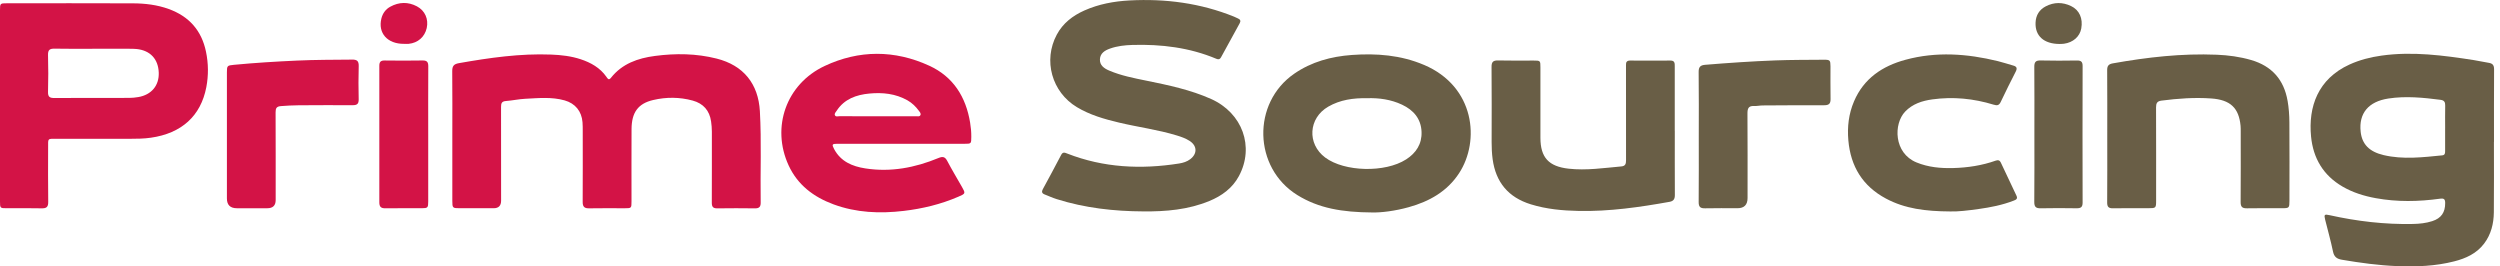 <svg xmlns="http://www.w3.org/2000/svg" width="244" height="26" viewBox="0 0 244 26" fill="none"><g clip-path="url(#clip0_70_408)"><path d="M74.165 10.864C74.015 8.171 72.558 6.378 69.946 5.718C67.96 5.217 65.942 5.193 63.924 5.46C62.257 5.679 60.719 6.212 59.625 7.6C59.404 7.878 59.298 7.659 59.187 7.501C58.563 6.611 57.671 6.113 56.67 5.781C55.742 5.475 54.778 5.367 53.807 5.327C50.766 5.207 47.776 5.639 44.795 6.163C44.266 6.255 44.134 6.469 44.138 6.966C44.159 9.065 44.147 11.164 44.147 13.265C44.147 15.381 44.147 17.496 44.147 19.613C44.147 20.3 44.175 20.323 44.878 20.323C45.98 20.323 47.081 20.323 48.183 20.323C48.666 20.323 48.908 20.076 48.908 19.581C48.908 16.53 48.912 13.48 48.902 10.429C48.902 10.078 48.975 9.888 49.376 9.859C50.014 9.813 50.645 9.669 51.283 9.64C52.561 9.576 53.846 9.442 55.108 9.798C56.144 10.09 56.77 10.86 56.853 11.932C56.877 12.226 56.875 12.522 56.875 12.816C56.875 15.113 56.885 17.409 56.869 19.706C56.867 20.169 57.025 20.343 57.501 20.333C58.652 20.308 59.803 20.328 60.954 20.326C61.633 20.326 61.635 20.322 61.635 19.638C61.635 17.293 61.627 14.947 61.639 12.603C61.647 10.98 62.271 10.107 63.748 9.762C65.028 9.462 66.329 9.468 67.604 9.815C68.639 10.098 69.251 10.781 69.403 11.861C69.448 12.187 69.478 12.511 69.478 12.84C69.476 15.152 69.484 17.465 69.472 19.779C69.47 20.169 69.585 20.341 70.001 20.335C71.233 20.318 72.467 20.318 73.701 20.335C74.12 20.341 74.248 20.154 74.243 19.771C74.197 16.803 74.329 13.835 74.165 10.87V10.864Z" fill="#D31346"></path><path d="M16.463 0.877C15.336 0.47 14.159 0.33 12.974 0.326C8.879 0.308 4.786 0.318 0.691 0.32C0.01 0.318 0 0.33 0 1.003C0 4.103 0 7.203 0 10.303C0 13.403 0 16.536 0 19.652C0 20.312 0.012 20.323 0.65 20.323C1.785 20.325 2.918 20.304 4.054 20.333C4.541 20.345 4.715 20.201 4.707 19.696C4.68 17.924 4.695 16.153 4.697 14.382C4.697 13.464 4.618 13.547 5.558 13.547C7.926 13.545 10.293 13.547 12.662 13.547C13.351 13.547 14.041 13.539 14.728 13.44C17.717 13.014 19.595 11.324 20.136 8.512C20.357 7.359 20.345 6.2 20.104 5.043C19.674 2.968 18.446 1.593 16.461 0.877H16.463ZM13.494 9.474C13.203 9.523 12.907 9.555 12.613 9.555C10.18 9.561 7.748 9.549 5.313 9.566C4.855 9.57 4.674 9.458 4.687 8.966C4.719 7.77 4.723 6.571 4.687 5.377C4.672 4.859 4.863 4.737 5.345 4.749C6.626 4.776 7.91 4.759 9.191 4.759C10.325 4.759 11.46 4.759 12.593 4.759C12.84 4.759 13.087 4.759 13.332 4.784C14.661 4.92 15.446 5.76 15.494 7.085C15.541 8.346 14.785 9.256 13.492 9.476L13.494 9.474Z" fill="#D31346"></path><path d="M94.684 11.971C94.274 9.462 93.044 7.489 90.694 6.413C87.31 4.863 83.841 4.863 80.482 6.441C76.731 8.204 75.256 12.421 76.968 16.139C77.848 18.051 79.41 19.227 81.349 19.944C83.576 20.767 85.876 20.858 88.204 20.584C90.04 20.367 91.825 19.938 93.529 19.202C94.248 18.892 94.25 18.884 93.877 18.228C93.397 17.387 92.898 16.556 92.447 15.701C92.228 15.286 92.005 15.253 91.588 15.425C89.302 16.37 86.931 16.822 84.457 16.437C83.181 16.24 82.046 15.762 81.402 14.534C81.175 14.1 81.216 14.034 81.696 14.034C83.785 14.033 85.872 14.034 87.961 14.034C90.017 14.034 92.072 14.034 94.128 14.034C94.801 14.034 94.793 14.03 94.799 13.341C94.803 12.879 94.758 12.423 94.684 11.971ZM89.821 11.254C89.738 11.4 89.555 11.345 89.413 11.345C88.149 11.349 86.887 11.347 85.624 11.347C84.394 11.347 83.163 11.351 81.933 11.343C81.781 11.343 81.57 11.426 81.487 11.245C81.416 11.083 81.57 10.942 81.659 10.808C82.409 9.661 83.572 9.25 84.85 9.13C86.139 9.007 87.407 9.136 88.57 9.793C89.022 10.05 89.381 10.401 89.683 10.814C89.774 10.938 89.92 11.085 89.825 11.252L89.821 11.254Z" fill="#D31346"></path><path d="M34.35 5.818C32.559 5.834 30.768 5.83 28.977 5.913C26.926 6.006 24.878 6.132 22.833 6.326C22.171 6.389 22.146 6.419 22.146 7.07C22.146 9.153 22.146 11.236 22.146 13.318C22.146 15.335 22.146 17.351 22.146 19.369C22.146 20.006 22.472 20.325 23.125 20.325C24.112 20.325 25.098 20.325 26.085 20.325C26.632 20.325 26.906 20.059 26.906 19.527C26.906 16.674 26.912 13.821 26.898 10.966C26.898 10.563 26.985 10.387 27.431 10.354C28.006 10.312 28.579 10.279 29.153 10.275C30.913 10.265 32.672 10.257 34.431 10.267C34.85 10.269 35.015 10.135 35.008 9.698C34.984 8.616 34.976 7.532 35.01 6.452C35.025 5.941 34.832 5.811 34.35 5.815V5.818Z" fill="#D31346"></path><path d="M41.241 5.902C40.009 5.925 38.775 5.919 37.543 5.904C37.158 5.898 37.022 6.04 37.022 6.419C37.029 10.864 37.029 15.308 37.022 19.753C37.022 20.175 37.179 20.335 37.604 20.329C38.787 20.313 39.971 20.327 41.156 20.323C41.748 20.321 41.794 20.274 41.794 19.668C41.796 17.486 41.794 15.306 41.794 13.124C41.794 10.911 41.786 8.696 41.8 6.482C41.802 6.069 41.687 5.894 41.241 5.902Z" fill="#D31346"></path><path d="M39.438 4.281C39.586 4.281 39.734 4.292 39.883 4.279C40.787 4.19 41.454 3.603 41.648 2.74C41.841 1.872 41.484 1.037 40.69 0.618C39.829 0.164 38.943 0.189 38.094 0.653C37.647 0.896 37.351 1.293 37.225 1.799C36.867 3.23 37.813 4.296 39.44 4.279L39.438 4.281Z" fill="#D31346"></path><path d="M243.422 6.761C243.424 6.372 243.282 6.192 242.911 6.133C242.423 6.056 241.943 5.945 241.456 5.868C238.464 5.402 235.467 5.003 232.432 5.428C231.352 5.578 230.308 5.844 229.311 6.298C226.227 7.704 225.279 10.423 225.559 13.322C225.765 15.448 226.752 17.113 228.628 18.207C229.635 18.793 230.73 19.133 231.87 19.34C233.959 19.723 236.056 19.681 238.148 19.393C238.534 19.34 238.648 19.441 238.65 19.812C238.654 20.732 238.269 21.297 237.388 21.583C236.774 21.782 236.135 21.848 235.493 21.859C232.75 21.915 230.049 21.597 227.376 21.003C226.862 20.888 226.811 20.937 226.935 21.443C227.192 22.477 227.484 23.504 227.7 24.547C227.808 25.072 228.075 25.267 228.576 25.352C230.359 25.654 232.146 25.901 233.957 25.972C235.838 26.047 237.704 25.976 239.535 25.508C240.664 25.22 241.71 24.748 242.445 23.781C243.13 22.88 243.385 21.832 243.399 20.732C243.424 18.436 243.407 16.139 243.407 13.843H243.414C243.414 11.482 243.407 9.118 243.422 6.757V6.761ZM238.644 12.512C238.644 13.249 238.644 13.985 238.644 14.724C238.644 14.925 238.644 15.134 238.368 15.162C236.456 15.351 234.543 15.586 232.64 15.138C231.234 14.806 230.533 14.068 230.401 12.862C230.203 11.065 231.155 9.912 233.104 9.616C234.81 9.355 236.506 9.525 238.202 9.744C238.553 9.789 238.662 9.967 238.652 10.305C238.634 11.041 238.646 11.778 238.646 12.514L238.644 12.512Z" fill="#695E46"></path><path d="M118.205 9.661C116.191 8.763 114.054 8.314 111.91 7.878C110.67 7.625 109.424 7.386 108.253 6.887C107.762 6.678 107.323 6.375 107.353 5.781C107.382 5.197 107.827 4.922 108.336 4.741C109.041 4.49 109.777 4.409 110.516 4.387C113.337 4.306 116.094 4.636 118.72 5.74C118.923 5.825 119.059 5.799 119.168 5.6C119.772 4.49 120.38 3.382 120.991 2.276C121.113 2.055 121.071 1.907 120.84 1.807C120.704 1.747 120.574 1.678 120.438 1.623C117.164 0.302 113.748 -0.144 110.241 0.043C108.727 0.124 107.236 0.399 105.836 1.023C104.697 1.53 103.743 2.263 103.143 3.38C101.795 5.892 102.654 8.986 105.106 10.459C106.375 11.221 107.781 11.624 109.209 11.963C111.079 12.408 112.994 12.652 114.836 13.215C115.278 13.349 115.715 13.499 116.104 13.75C116.846 14.226 116.872 14.998 116.173 15.533C115.851 15.78 115.468 15.896 115.079 15.958C111.363 16.546 107.71 16.372 104.17 14.99C103.921 14.893 103.734 14.803 103.566 15.124C102.983 16.246 102.381 17.356 101.779 18.465C101.648 18.706 101.684 18.868 101.941 18.971C102.338 19.129 102.729 19.306 103.135 19.435C105.888 20.302 108.719 20.619 111.594 20.633C113.796 20.653 115.965 20.469 118.027 19.62C119.241 19.121 120.276 18.374 120.912 17.196C122.46 14.329 121.259 11.027 118.207 9.663L118.205 9.661Z" fill="#695E46"></path><path d="M138.986 6.336C136.715 5.37 134.34 5.191 131.927 5.366C129.921 5.513 128.012 6.026 126.324 7.189C122.167 10.05 122.321 16.372 126.616 19.036C128.699 20.329 131.005 20.718 133.927 20.736C134.798 20.759 136.165 20.592 137.501 20.218C139.503 19.66 141.243 18.688 142.408 16.903C144.465 13.756 143.956 8.449 138.986 6.334V6.336ZM137.231 15.561C135.193 16.872 131.224 16.781 129.339 15.375C127.55 14.04 127.7 11.525 129.637 10.409C130.8 9.74 132.071 9.558 133.446 9.584C134.585 9.548 135.75 9.704 136.842 10.218C137.965 10.747 138.694 11.592 138.743 12.867C138.789 14.05 138.216 14.929 137.231 15.563V15.561Z" fill="#695E46"></path><path d="M223.267 9.837C222.909 7.774 221.729 6.445 219.713 5.858C218.617 5.54 217.491 5.388 216.358 5.341C212.942 5.199 209.568 5.586 206.211 6.184C205.771 6.263 205.656 6.453 205.66 6.869C205.676 9.002 205.668 11.134 205.668 13.267C205.668 15.431 205.678 17.597 205.66 19.761C205.656 20.191 205.802 20.337 206.231 20.329C207.382 20.308 208.533 20.323 209.684 20.321C210.415 20.321 210.437 20.3 210.437 19.581C210.437 16.546 210.444 13.513 210.431 10.479C210.431 10.082 210.531 9.876 210.952 9.821C212.569 9.612 214.194 9.495 215.821 9.61C217.689 9.742 218.516 10.538 218.68 12.283C218.698 12.479 218.694 12.676 218.694 12.874C218.694 15.154 218.706 17.433 218.686 19.713C218.682 20.189 218.84 20.341 219.31 20.331C220.461 20.306 221.612 20.325 222.763 20.321C223.415 20.321 223.45 20.286 223.45 19.616C223.452 17.058 223.462 14.499 223.444 11.94C223.44 11.237 223.389 10.532 223.269 9.835L223.267 9.837Z" fill="#695E46"></path><path d="M163.456 12.773C163.456 10.674 163.456 8.575 163.456 6.476C163.456 6.188 163.466 5.908 163.041 5.91C161.726 5.92 160.411 5.918 159.096 5.91C158.794 5.91 158.683 6.052 158.697 6.332C158.703 6.48 158.697 6.626 158.697 6.774C158.697 9.726 158.693 12.678 158.701 15.63C158.701 15.964 158.654 16.207 158.251 16.242C156.535 16.394 154.829 16.657 153.094 16.463C151.163 16.246 150.349 15.385 150.345 13.45C150.343 11.154 150.345 8.86 150.345 6.563C150.345 5.92 150.333 5.91 149.678 5.91C148.527 5.91 147.376 5.929 146.226 5.9C145.733 5.886 145.569 6.04 145.575 6.54C145.597 8.982 145.587 11.426 145.583 13.869C145.583 14.428 145.606 14.982 145.681 15.535C145.989 17.796 147.218 19.267 149.415 19.944C150.941 20.416 152.511 20.556 154.087 20.588C157.072 20.647 160.016 20.225 162.946 19.699C163.359 19.626 163.47 19.403 163.466 19.018C163.454 16.935 163.46 14.852 163.46 12.771L163.456 12.773Z" fill="#695E46"></path><path d="M195.296 15.893C195.184 15.65 195.03 15.591 194.785 15.677C193.44 16.153 192.046 16.364 190.627 16.402C189.404 16.434 188.202 16.325 187.051 15.853C184.816 14.937 184.804 12.084 185.943 10.891C186.662 10.141 187.596 9.839 188.589 9.701C190.623 9.42 192.623 9.616 194.579 10.216C194.927 10.323 195.111 10.289 195.274 9.941C195.742 8.946 196.238 7.965 196.736 6.986C196.892 6.68 196.85 6.496 196.503 6.401C195.997 6.261 195.498 6.089 194.988 5.965C191.993 5.234 188.98 5.017 185.971 5.835C183.716 6.447 181.901 7.659 180.95 9.898C180.432 11.114 180.284 12.384 180.399 13.699C180.622 16.242 181.793 18.165 184.071 19.381C185.921 20.371 187.929 20.623 190.328 20.637C191.043 20.667 192.09 20.544 193.128 20.398C194.283 20.236 195.428 20.013 196.524 19.587C196.751 19.498 196.961 19.419 196.807 19.099C196.295 18.035 195.792 16.967 195.294 15.896L195.296 15.893Z" fill="#695E46"></path><path d="M178.655 6.466C178.653 5.88 178.602 5.825 177.998 5.83C176.42 5.844 174.843 5.836 173.265 5.896C170.981 5.981 168.704 6.138 166.429 6.324C165.977 6.362 165.782 6.518 165.788 7.019C165.817 9.136 165.8 11.25 165.8 13.367C165.8 15.484 165.811 17.6 165.79 19.715C165.786 20.195 165.95 20.341 166.416 20.331C167.468 20.305 168.52 20.323 169.573 20.323C170.232 20.323 170.562 19.991 170.562 19.326C170.562 16.587 170.572 13.847 170.552 11.108C170.548 10.615 170.629 10.316 171.202 10.346C171.478 10.36 171.759 10.293 172.037 10.291C174.043 10.279 176.049 10.265 178.055 10.271C178.499 10.271 178.671 10.117 178.663 9.667C178.642 8.601 178.659 7.534 178.655 6.468V6.466Z" fill="#695E46"></path><path d="M203.263 6.439C203.263 6.026 203.109 5.899 202.712 5.905C201.53 5.923 200.345 5.931 199.16 5.901C198.677 5.89 198.544 6.065 198.548 6.527C198.568 8.709 198.556 10.891 198.556 13.071C198.556 15.251 198.568 17.5 198.546 19.713C198.542 20.191 198.706 20.339 199.174 20.329C200.341 20.303 201.51 20.309 202.677 20.327C203.088 20.333 203.265 20.216 203.263 19.772C203.251 15.328 203.251 10.883 203.263 6.439Z" fill="#695E46"></path><path d="M201.014 4.292C201.082 4.288 201.263 4.292 201.441 4.269C202.335 4.148 202.987 3.57 203.131 2.782C203.309 1.802 202.951 0.979 202.13 0.588C201.313 0.199 200.475 0.197 199.666 0.618C199.032 0.948 198.702 1.489 198.671 2.201C198.613 3.491 199.466 4.286 201.016 4.292H201.014Z" fill="#695E46"></path></g><defs><clipPath id="clip0_70_408"><rect width="243.422" height="26" fill="white"></rect></clipPath></defs></svg>